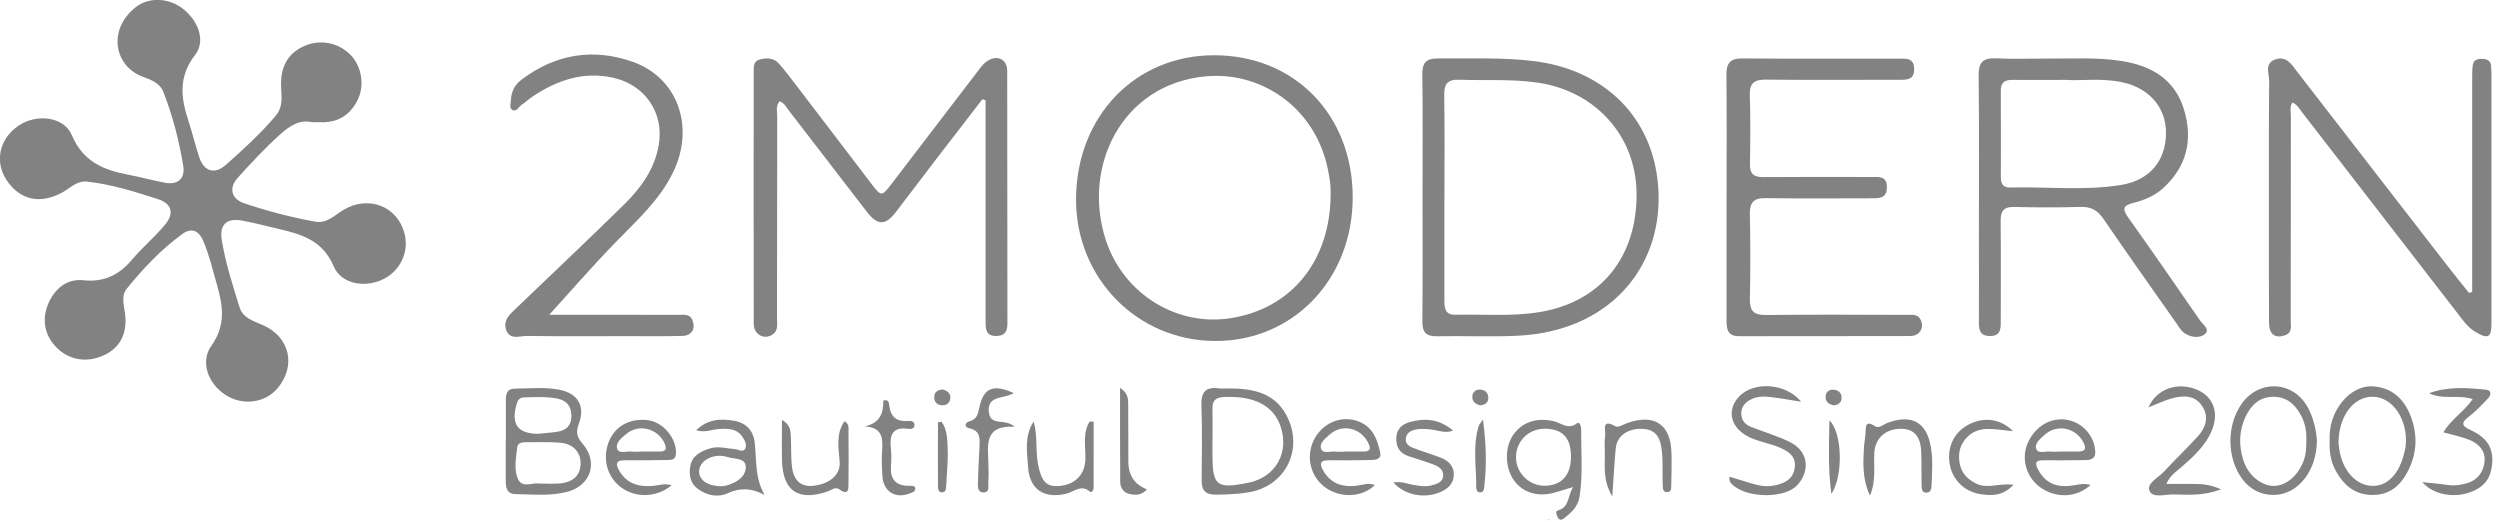 <svg width="158" height="33" viewBox="0 0 158 33" fill="none" xmlns="http://www.w3.org/2000/svg">
<g clip-path="url(#clip0_3_867)">
<path d="M19.723 7.728C18.959 7.537 18.328 7.933 17.688 8.51C16.737 9.37 15.867 10.303 15.012 11.253C14.459 11.871 14.615 12.562 15.393 12.831C16.864 13.335 18.369 13.724 19.9 14.006C20.657 14.147 21.137 13.61 21.695 13.274C23.293 12.311 25.144 13.033 25.575 14.798C25.861 15.973 25.258 17.182 24.137 17.686C22.989 18.199 21.555 17.937 21.081 16.819C20.397 15.201 19.076 14.808 17.625 14.473C16.841 14.291 16.063 14.077 15.269 13.936C14.329 13.768 13.865 14.207 14.012 15.141C14.242 16.601 14.702 18.004 15.136 19.414C15.363 20.143 16.083 20.297 16.68 20.576C18.315 21.338 18.715 23.114 17.564 24.511C16.77 25.474 15.343 25.666 14.248 24.957C13.154 24.249 12.634 22.869 13.361 21.848C14.258 20.583 14.108 19.391 13.728 18.061C13.461 17.125 13.241 16.175 12.867 15.275C12.57 14.557 12.103 14.359 11.489 14.812C10.168 15.785 9.034 16.98 8.003 18.256C7.653 18.693 7.827 19.273 7.9 19.797C8.067 21.029 7.616 21.949 6.609 22.433C5.511 22.96 4.35 22.772 3.543 21.932C2.742 21.1 2.606 19.995 3.176 18.931C3.626 18.092 4.35 17.615 5.281 17.712C6.572 17.847 7.523 17.38 8.337 16.416C8.981 15.654 9.758 15.003 10.399 14.241C11.033 13.489 10.882 12.875 9.955 12.576C8.504 12.109 7.046 11.653 5.518 11.478C4.861 11.404 4.45 11.884 3.95 12.156C2.539 12.935 1.241 12.65 0.397 11.351C-0.36 10.186 -0.027 8.739 1.191 7.93C2.325 7.174 4.04 7.362 4.54 8.544C5.241 10.199 6.515 10.736 8.07 11.035C8.861 11.186 9.638 11.398 10.429 11.549C11.223 11.7 11.713 11.29 11.583 10.491C11.319 8.9 10.919 7.335 10.332 5.825C10.108 5.247 9.545 5.042 9.034 4.854C7.173 4.163 6.802 1.823 8.61 0.43C9.438 -0.208 10.726 -0.138 11.616 0.598C12.574 1.387 12.997 2.612 12.327 3.475C11.269 4.838 11.426 6.187 11.91 7.644C12.163 8.41 12.344 9.199 12.6 9.961C12.901 10.847 13.575 11.035 14.268 10.424C15.369 9.45 16.457 8.457 17.414 7.329C17.945 6.704 17.765 6.013 17.761 5.338C17.755 4.223 18.175 3.387 19.199 2.921C20.21 2.461 21.361 2.682 22.128 3.444C22.819 4.129 23.062 5.304 22.639 6.238C22.182 7.241 21.381 7.765 20.257 7.725C20.117 7.721 19.98 7.725 19.72 7.725L19.723 7.728Z" fill="#818281"/>
<path d="M62.084 6.275C61.154 7.48 60.22 8.682 59.296 9.89C58.398 11.059 57.514 12.237 56.617 13.405C55.953 14.268 55.459 14.261 54.782 13.382C53.137 11.246 51.492 9.111 49.848 6.976C49.684 6.765 49.564 6.503 49.271 6.399C49.007 6.708 49.12 7.053 49.12 7.369C49.111 11.626 49.114 15.879 49.107 20.136C49.107 20.485 49.194 20.885 48.837 21.133C48.303 21.503 47.636 21.15 47.636 20.469C47.626 15.154 47.629 9.843 47.633 4.529C47.633 4.227 47.616 3.871 47.99 3.767C48.433 3.643 48.894 3.643 49.227 4.019C49.614 4.455 49.965 4.922 50.318 5.385C51.923 7.48 53.521 9.581 55.122 11.68C55.683 12.415 55.739 12.411 56.313 11.663C58.151 9.256 59.989 6.849 61.834 4.448C62.001 4.23 62.178 3.995 62.405 3.851C63.045 3.441 63.656 3.747 63.656 4.485C63.666 9.8 63.663 15.111 63.669 20.425C63.669 20.912 63.542 21.224 62.979 21.234C62.325 21.244 62.288 20.831 62.288 20.348C62.288 16.007 62.288 11.669 62.288 7.329C62.288 7 62.288 6.667 62.288 6.338C62.221 6.315 62.158 6.295 62.091 6.271L62.084 6.275Z" fill="#818281"/>
<path d="M129.56 3.7C130.898 3.716 132.486 3.609 134.057 3.851C135.942 4.143 137.443 4.985 138.031 6.929C138.601 8.819 138.217 10.508 136.729 11.874C136.182 12.378 135.512 12.653 134.808 12.828C134.194 12.982 134.114 13.2 134.491 13.731C136.022 15.883 137.527 18.055 139.025 20.23C139.208 20.495 139.709 20.821 139.348 21.116C139.005 21.402 138.434 21.325 138.024 21.029C137.83 20.888 137.704 20.65 137.56 20.448C136.009 18.243 134.451 16.041 132.926 13.818C132.556 13.274 132.129 13.056 131.475 13.076C130.087 13.12 128.699 13.113 127.312 13.079C126.658 13.063 126.431 13.311 126.441 13.959C126.464 16.101 126.448 18.246 126.448 20.388C126.448 20.838 126.404 21.221 125.804 21.237C125.187 21.254 125.063 20.918 125.066 20.395C125.077 18.585 125.066 16.776 125.066 14.97C125.066 11.575 125.09 8.178 125.05 4.784C125.04 3.931 125.327 3.646 126.154 3.686C127.205 3.74 128.262 3.7 129.56 3.7ZM130.608 5.049C129.23 5.049 128.206 5.056 127.182 5.049C126.715 5.046 126.448 5.204 126.451 5.717C126.461 7.55 126.454 9.383 126.454 11.216C126.454 11.609 126.604 11.864 127.035 11.851C129.383 11.79 131.749 12.072 134.084 11.683C135.875 11.384 136.893 10.135 136.89 8.396C136.89 6.792 135.842 5.58 134.147 5.204C132.856 4.918 131.552 5.113 130.608 5.053V5.049Z" fill="#818281"/>
<path d="M85.491 12.469C85.494 17.655 81.711 21.59 76.757 21.55C71.819 21.509 67.953 17.518 68.006 12.512C68.059 7.325 71.753 3.502 76.71 3.491C81.804 3.481 85.487 7.248 85.491 12.469ZM84.099 12.23C84.093 12.116 84.099 11.75 84.046 11.394C83.973 10.928 83.883 10.461 83.749 10.011C82.708 6.513 79.479 4.525 76.213 4.824C70.879 5.311 68.373 10.555 69.888 15.174C71.005 18.585 74.388 20.663 77.818 20.103C81.631 19.482 84.096 16.487 84.096 12.23H84.099Z" fill="#818281"/>
<path d="M89.904 12.465C89.904 9.88 89.928 7.295 89.891 4.71C89.881 3.941 90.148 3.686 90.898 3.693C92.923 3.71 94.952 3.616 96.963 3.864C101.47 4.421 104.656 7.537 104.82 12.2C104.987 17.001 101.634 20.962 95.873 21.221C94.184 21.298 92.49 21.221 90.798 21.251C90.101 21.264 89.888 20.976 89.894 20.304C89.918 17.692 89.904 15.077 89.904 12.465ZM91.285 12.428C91.285 14.624 91.289 16.819 91.285 19.015C91.285 19.508 91.349 19.905 91.986 19.891C93.784 19.851 95.586 20.019 97.38 19.71C101.204 19.052 103.495 16.198 103.429 12.146C103.369 8.541 100.78 5.721 97.124 5.214C95.492 4.985 93.858 5.1 92.226 5.039C91.489 5.012 91.262 5.301 91.275 6.013C91.309 8.151 91.289 10.293 91.289 12.432L91.285 12.428Z" fill="#818281"/>
<path d="M156.242 18.448C156.242 18.149 156.242 17.85 156.242 17.551C156.242 13.351 156.242 9.148 156.242 4.948C156.242 4.67 156.242 4.391 156.279 4.116C156.329 3.757 156.613 3.71 156.906 3.723C157.18 3.733 157.4 3.827 157.433 4.143C157.453 4.337 157.46 4.532 157.46 4.727C157.46 9.957 157.46 15.188 157.46 20.418C157.46 21.338 157.25 21.452 156.456 20.982C155.935 20.677 155.612 20.183 155.258 19.723C151.992 15.503 148.733 11.28 145.463 7.06C145.3 6.849 145.17 6.593 144.876 6.483C144.693 6.771 144.786 7.08 144.783 7.372C144.776 11.656 144.783 15.943 144.773 20.227C144.773 20.589 144.906 21.039 144.376 21.204C143.765 21.395 143.405 21.116 143.402 20.395C143.392 18.474 143.395 16.554 143.395 14.637C143.395 11.465 143.382 8.292 143.412 5.123C143.415 4.656 143.085 3.992 143.812 3.753C144.533 3.515 144.85 4.106 145.203 4.562C148.336 8.604 151.465 12.65 154.594 16.692C155.068 17.303 155.555 17.904 156.039 18.511C156.106 18.491 156.172 18.474 156.239 18.454L156.242 18.448Z" fill="#818281"/>
<path d="M109.12 12.408C109.12 9.85 109.137 7.288 109.11 4.73C109.103 3.988 109.35 3.686 110.121 3.693C113.424 3.72 116.726 3.703 120.029 3.706C120.469 3.706 120.95 3.649 120.973 4.334C120.996 5.059 120.516 5.042 120.026 5.042C117.223 5.042 114.418 5.063 111.615 5.032C110.875 5.026 110.561 5.241 110.588 6.026C110.635 7.47 110.621 8.92 110.598 10.367C110.588 10.981 110.831 11.2 111.439 11.193C113.714 11.173 115.989 11.183 118.268 11.186C118.738 11.186 119.262 11.109 119.252 11.847C119.242 12.559 118.741 12.532 118.258 12.532C116.036 12.532 113.817 12.556 111.595 12.522C110.825 12.509 110.575 12.797 110.591 13.55C110.628 15.329 110.631 17.111 110.591 18.891C110.575 19.649 110.835 19.915 111.599 19.908C114.568 19.874 117.537 19.891 120.509 19.901C120.83 19.901 121.2 19.821 121.387 20.21C121.63 20.714 121.323 21.237 120.733 21.237C117.123 21.251 113.517 21.237 109.907 21.247C109.187 21.247 109.117 20.808 109.117 20.257C109.12 17.642 109.117 15.027 109.117 12.411L109.12 12.408Z" fill="#818281"/>
<path d="M34.715 19.895C37.257 19.895 40.056 19.891 42.855 19.901C43.196 19.901 43.606 19.8 43.773 20.267C43.966 20.794 43.709 21.214 43.129 21.231C41.991 21.258 40.854 21.244 39.716 21.244C37.581 21.244 35.443 21.261 33.307 21.231C32.857 21.224 32.23 21.509 31.993 20.861C31.763 20.227 32.25 19.837 32.654 19.451C34.919 17.279 37.201 15.127 39.439 12.928C40.5 11.888 41.364 10.706 41.631 9.175C41.988 7.134 40.76 5.348 38.729 4.908C36.854 4.502 35.226 5.066 33.694 6.076C33.441 6.244 33.214 6.456 32.964 6.627C32.774 6.758 32.64 7.11 32.363 6.936C32.177 6.818 32.28 6.52 32.293 6.301C32.32 5.774 32.527 5.361 32.967 5.029C35.109 3.418 37.468 3.025 39.97 3.901C42.812 4.895 43.93 7.97 42.559 10.847C41.731 12.586 40.323 13.862 39.002 15.215C37.494 16.756 36.08 18.394 34.712 19.895H34.715Z" fill="#818281"/>
<path d="M31.97 27.837C31.97 26.975 31.97 26.112 31.97 25.249C31.97 24.883 32.063 24.568 32.51 24.564C33.451 24.554 34.402 24.45 35.333 24.628C36.517 24.853 36.997 25.645 36.587 26.767C36.403 27.273 36.423 27.586 36.8 28.015C37.848 29.211 37.334 30.715 35.813 31.094C34.742 31.359 33.661 31.245 32.58 31.228C32.053 31.222 31.963 30.849 31.963 30.423C31.963 29.56 31.963 28.697 31.963 27.834L31.97 27.837ZM34.025 30.56C34.602 30.56 34.989 30.59 35.373 30.553C36.25 30.473 36.697 30.02 36.694 29.261C36.694 28.579 36.22 28.052 35.422 27.982C34.682 27.915 33.935 27.952 33.191 27.948C32.957 27.948 32.714 28.012 32.687 28.277C32.62 28.962 32.45 29.707 32.76 30.319C33.034 30.856 33.724 30.483 34.025 30.56ZM33.988 27.418C34.402 27.374 34.815 27.351 35.222 27.287C35.786 27.2 36.12 26.898 36.113 26.28C36.106 25.655 35.813 25.303 35.199 25.185C34.508 25.055 33.818 25.098 33.127 25.115C32.88 25.122 32.737 25.249 32.66 25.504C32.28 26.8 32.69 27.391 33.988 27.418Z" fill="#818281"/>
<path d="M77.621 24.547C79.215 24.547 80.677 24.82 81.421 26.485C82.335 28.536 81.174 30.711 78.972 31.104C78.261 31.228 77.547 31.259 76.823 31.262C76.18 31.265 75.936 30.983 75.943 30.355C75.959 28.774 75.986 27.193 75.929 25.615C75.899 24.766 76.21 24.433 77.037 24.544C77.227 24.568 77.424 24.547 77.617 24.547H77.621ZM76.627 27.854C76.627 28.133 76.627 28.412 76.627 28.687C76.627 30.711 76.87 30.909 78.882 30.513C80.62 30.171 81.514 28.593 80.92 26.914C80.463 25.615 79.232 25.004 77.354 25.091C76.81 25.115 76.613 25.333 76.627 25.854C76.643 26.521 76.63 27.186 76.63 27.854H76.627Z" fill="#818281"/>
<path d="M146.428 27.77C146.448 29.744 145.233 31.265 143.715 31.279C142.875 31.285 142.211 30.94 141.714 30.275C140.72 28.942 140.713 26.854 141.687 25.501C142.811 23.936 144.986 24.088 145.877 25.793C146.217 26.441 146.371 27.146 146.424 27.767L146.428 27.77ZM145.76 27.797C145.777 27.334 145.707 26.814 145.463 26.33C145.086 25.588 144.546 25.068 143.659 25.078C142.808 25.088 142.277 25.588 141.931 26.31C141.5 27.203 141.483 28.143 141.774 29.073C142.071 30.023 142.898 30.695 143.679 30.708C144.473 30.721 145.237 30.073 145.597 29.1C145.744 28.7 145.764 28.287 145.76 27.797Z" fill="#818281"/>
<path d="M147.232 27.881C147.212 27.32 147.288 26.777 147.508 26.253C147.979 25.138 148.956 24.36 149.954 24.417C151.131 24.484 151.902 25.172 152.326 26.23C152.803 27.418 152.776 28.623 152.182 29.775C151.722 30.668 151.055 31.272 149.977 31.282C148.88 31.292 148.162 30.711 147.649 29.808C147.308 29.211 147.205 28.559 147.235 27.878L147.232 27.881ZM147.795 28.019C147.809 28.123 147.829 28.375 147.879 28.616C148.146 29.852 148.96 30.681 149.927 30.708C150.858 30.735 151.602 29.989 151.929 28.7C151.975 28.512 152.026 28.321 152.042 28.13C152.186 26.545 151.242 25.125 150.011 25.075C148.78 25.024 147.802 26.256 147.792 28.019H147.795Z" fill="#818281"/>
<path d="M99.409 30.785C98.878 30.946 98.565 31.044 98.248 31.134C97.187 31.433 96.219 31.131 95.662 30.332C95.109 29.54 95.092 28.277 95.626 27.498C96.189 26.673 97.117 26.374 98.198 26.619C98.671 26.726 99.098 27.19 99.669 26.75C99.846 26.612 99.929 26.968 99.929 27.149C99.922 28.563 100.046 29.976 99.829 31.383C99.729 32.024 99.305 32.4 98.845 32.759C98.698 32.877 98.525 32.89 98.441 32.679C98.385 32.541 98.251 32.316 98.481 32.252C99.172 32.057 99.058 31.41 99.412 30.782L99.409 30.785ZM99.285 28.942C99.305 27.703 98.798 27.119 97.674 27.096C96.626 27.072 95.809 27.868 95.812 28.909C95.812 29.889 96.643 30.708 97.631 30.698C98.668 30.688 99.265 30.053 99.285 28.942Z" fill="#818281"/>
<path d="M113.837 25.39C113.063 25.269 112.443 25.152 111.819 25.085C111.435 25.041 111.042 25.058 110.678 25.236C110.301 25.42 110.041 25.706 110.047 26.139C110.051 26.532 110.274 26.824 110.641 26.971C111.465 27.297 112.326 27.546 113.117 27.935C114.174 28.455 114.411 29.52 113.764 30.446C113.67 30.58 113.554 30.708 113.424 30.809C112.513 31.52 110.358 31.433 109.51 30.648C109.394 30.54 109.25 30.429 109.307 30.131C109.827 30.288 110.338 30.443 110.851 30.597C111.485 30.788 112.109 30.772 112.72 30.503C113.167 30.305 113.397 29.956 113.437 29.466C113.477 28.982 113.22 28.69 112.833 28.462C112.153 28.062 111.359 27.989 110.648 27.673C109.4 27.122 109.07 25.974 109.894 25.078C110.805 24.088 112.853 24.188 113.834 25.39H113.837Z" fill="#818281"/>
<path d="M48.283 31.262C47.539 30.872 46.825 30.792 46.005 31.168C45.391 31.453 44.694 31.329 44.11 30.903C43.626 30.547 43.533 30.033 43.623 29.486C43.729 28.818 44.236 28.553 44.817 28.355C45.377 28.167 45.914 28.345 46.462 28.388C46.672 28.405 46.949 28.6 47.082 28.381C47.232 28.133 47.075 27.834 46.919 27.606C46.552 27.065 45.985 27.079 45.424 27.116C44.99 27.143 44.57 27.361 43.996 27.193C44.737 26.471 45.561 26.448 46.402 26.595C47.166 26.73 47.616 27.21 47.703 28.009C47.819 29.1 47.713 30.235 48.306 31.238L48.286 31.259L48.283 31.262ZM45.548 30.728C45.611 30.721 45.754 30.728 45.885 30.691C46.508 30.523 47.119 30.167 47.132 29.53C47.142 28.909 46.395 29.033 45.958 28.878C45.831 28.835 45.688 28.814 45.551 28.808C44.84 28.778 44.217 29.207 44.186 29.744C44.153 30.312 44.687 30.718 45.551 30.728H45.548Z" fill="#818281"/>
<path d="M136.916 30.584C137.587 30.584 138.137 30.584 138.688 30.584C139.212 30.584 139.722 30.637 140.369 30.923C139.298 31.336 138.341 31.275 137.4 31.248C136.863 31.232 136.056 31.504 135.852 31.027C135.645 30.54 136.419 30.184 136.78 29.788C137.47 29.029 138.227 28.328 138.915 27.562C139.415 27.005 139.625 26.334 139.168 25.652C138.705 24.964 137.987 24.984 137.29 25.169C136.796 25.299 136.333 25.531 135.782 25.746C136.299 24.571 137.617 24.121 138.831 24.621C139.872 25.051 140.259 26.062 139.795 27.19C139.388 28.173 138.621 28.861 137.844 29.54C137.537 29.808 137.167 30.023 136.916 30.584Z" fill="#818281"/>
<path d="M153.076 30.47C153.657 30.533 154.174 30.567 154.681 30.648C155.108 30.715 155.512 30.658 155.912 30.537C156.609 30.329 156.973 29.805 157.026 29.127C157.076 28.469 156.636 28.032 156.069 27.801C155.562 27.596 155.015 27.492 154.421 27.324C154.898 26.508 155.718 26.028 156.272 25.226C155.345 24.913 154.377 25.293 153.517 24.846C154.701 24.42 155.919 24.504 157.133 24.631C157.493 24.672 157.433 24.987 157.23 25.195C156.843 25.592 156.462 26.008 156.022 26.337C155.492 26.733 155.615 26.941 156.132 27.176C157.063 27.602 157.63 28.217 157.497 29.375C157.417 30.057 157.183 30.523 156.623 30.869C155.515 31.551 153.877 31.399 153.086 30.466L153.076 30.47Z" fill="#818281"/>
<path d="M86.888 30.654C86.084 31.463 84.65 31.497 83.702 30.765C82.768 30.043 82.511 28.747 83.092 27.7C83.669 26.663 84.877 26.213 85.938 26.666C86.772 27.022 87.052 27.784 87.225 28.586C87.322 29.033 86.945 29.066 86.638 29.073C85.754 29.09 84.867 29.1 83.983 29.09C83.415 29.086 83.382 29.311 83.632 29.748C84.063 30.5 84.753 30.819 85.757 30.695C86.124 30.651 86.488 30.483 86.892 30.658L86.888 30.654ZM84.977 28.546V28.539C85.364 28.539 85.754 28.536 86.141 28.539C86.588 28.546 86.668 28.371 86.465 27.975C85.978 27.018 84.8 26.763 84.016 27.478C83.752 27.717 83.372 28.012 83.492 28.358C83.616 28.714 84.083 28.499 84.396 28.543C84.587 28.566 84.783 28.546 84.977 28.546Z" fill="#818281"/>
<path d="M132.129 30.651C131.328 31.373 130.224 31.487 129.287 31.01C128.399 30.557 127.889 29.65 127.976 28.684C128.059 27.757 128.786 26.854 129.657 26.592C130.968 26.196 132.309 27.129 132.419 28.492C132.459 28.969 132.186 29.07 131.815 29.076C130.928 29.09 130.041 29.1 129.153 29.09C128.663 29.086 128.573 29.238 128.81 29.677C129.24 30.483 129.874 30.815 130.891 30.698C131.268 30.654 131.642 30.506 132.132 30.651H132.129ZM130.177 28.546V28.536C130.564 28.536 130.955 28.536 131.342 28.536C131.769 28.536 131.886 28.368 131.675 27.965C131.185 27.018 130.004 26.773 129.21 27.488C128.946 27.727 128.569 28.032 128.69 28.368C128.81 28.71 129.28 28.499 129.594 28.539C129.784 28.563 129.981 28.543 130.177 28.543V28.546Z" fill="#818281"/>
<path d="M42.445 30.671C41.508 31.453 40.176 31.487 39.252 30.802C38.382 30.157 38.065 29.026 38.458 27.968C38.839 26.955 39.756 26.427 40.92 26.552C41.888 26.656 42.755 27.676 42.722 28.643C42.705 29.123 42.355 29.066 42.068 29.073C41.207 29.093 40.35 29.096 39.489 29.09C38.916 29.086 38.895 29.325 39.142 29.755C39.629 30.597 40.393 30.782 41.281 30.708C41.644 30.678 42.015 30.52 42.445 30.674V30.671ZM40.5 28.546C40.5 28.546 40.5 28.543 40.5 28.539C40.887 28.539 41.277 28.539 41.664 28.539C42.025 28.539 42.181 28.435 42.008 28.036C41.584 27.076 40.377 26.753 39.576 27.431C39.289 27.676 38.876 27.979 39.009 28.368C39.126 28.707 39.603 28.502 39.916 28.539C40.106 28.563 40.303 28.543 40.497 28.543L40.5 28.546Z" fill="#818281"/>
<path d="M118.181 31.322C117.691 30.261 117.747 29.274 117.801 28.287C117.817 27.982 117.884 27.683 117.901 27.378C117.924 26.965 117.867 26.528 118.515 26.941C118.758 27.099 119.032 26.82 119.285 26.726C120.826 26.149 121.774 26.686 122.037 28.284C122.171 29.086 122.104 29.892 122.074 30.695C122.067 30.886 122.021 31.117 121.777 31.134C121.457 31.158 121.45 30.886 121.444 30.668C121.427 29.946 121.45 29.224 121.417 28.502C121.37 27.549 120.93 27.092 120.129 27.099C119.168 27.109 118.525 27.69 118.461 28.573C118.398 29.442 118.595 30.339 118.181 31.322Z" fill="#818281"/>
<path d="M53.374 26.619C53.688 26.797 53.624 27.072 53.624 27.307C53.634 28.361 53.641 29.419 53.624 30.476C53.617 30.839 53.694 31.386 53.024 30.916C52.79 30.752 52.55 30.973 52.32 31.054C50.458 31.705 49.461 31.034 49.421 29.08C49.404 28.281 49.421 27.482 49.421 26.535C49.974 26.854 49.961 27.243 49.981 27.602C50.018 28.267 49.974 28.942 50.068 29.597C50.188 30.433 50.692 30.795 51.436 30.698C52.473 30.567 53.13 29.983 53.067 29.18C53 28.304 52.813 27.425 53.374 26.616V26.619Z" fill="#818281"/>
<path d="M88.063 30.49C88.586 30.406 88.973 30.59 89.374 30.654C89.734 30.711 90.094 30.775 90.445 30.681C90.788 30.59 91.192 30.5 91.209 30.043C91.222 29.65 90.895 29.469 90.581 29.352C90.064 29.157 89.531 28.999 89.007 28.825C88.46 28.64 88.226 28.25 88.246 27.676C88.266 27.109 88.606 26.814 89.094 26.676C90.044 26.411 90.952 26.465 91.836 27.213C91.412 27.378 91.075 27.257 90.755 27.196C90.341 27.119 89.931 27.069 89.517 27.139C89.204 27.193 88.917 27.32 88.853 27.676C88.787 28.062 89.073 28.224 89.367 28.331C89.911 28.536 90.471 28.704 91.015 28.909C91.516 29.096 91.896 29.432 91.882 30.006C91.872 30.57 91.502 30.903 91.005 31.111C90.004 31.527 88.773 31.295 88.066 30.493L88.063 30.49Z" fill="#818281"/>
<path d="M69.12 26.649C69.12 28.042 69.12 29.436 69.117 30.832C69.117 30.97 69.007 31.175 68.87 31.06C68.32 30.597 67.876 31.081 67.402 31.198C65.998 31.541 65.074 30.956 64.974 29.516C64.907 28.556 64.73 27.552 65.324 26.646C65.591 27.525 65.431 28.439 65.601 29.321C65.808 30.396 66.101 30.762 66.885 30.718C67.936 30.658 68.577 29.996 68.597 29.006C68.613 28.21 68.41 27.371 68.867 26.642C68.954 26.646 69.037 26.649 69.124 26.652L69.12 26.649Z" fill="#818281"/>
<path d="M101.897 31.373C101.26 30.305 101.45 29.375 101.424 28.475C101.414 28.17 101.397 27.861 101.444 27.562C101.5 27.22 101.17 26.414 102.108 26.948C102.271 27.038 102.618 26.814 102.878 26.723C104.576 26.139 105.591 26.83 105.637 28.63C105.654 29.295 105.641 29.963 105.624 30.627C105.617 30.832 105.654 31.131 105.32 31.101C105.063 31.077 105.097 30.819 105.087 30.634C105.043 29.805 105.133 28.976 104.973 28.146C104.823 27.364 104.36 27.076 103.626 27.102C102.778 27.133 102.178 27.609 102.114 28.338C102.028 29.268 101.978 30.204 101.897 31.373Z" fill="#818281"/>
<path d="M64.123 26.971C62.151 26.857 62.442 28.173 62.468 29.328C62.475 29.691 62.492 30.053 62.462 30.413C62.438 30.684 62.592 31.141 62.135 31.121C61.731 31.101 61.808 30.661 61.811 30.376C61.821 29.681 61.874 28.989 61.901 28.297C61.921 27.767 62.001 27.227 61.254 27.065C60.94 26.998 60.957 26.713 61.261 26.632C61.741 26.505 61.814 26.152 61.895 25.763C62.148 24.524 62.765 24.249 64.06 24.836C63.499 25.232 62.358 24.937 62.498 26.065C62.608 26.975 63.549 26.407 64.123 26.975V26.971Z" fill="#818281"/>
<path d="M127.222 27.247C126.094 27.169 125.087 26.824 124.296 27.656C123.972 27.995 123.812 28.405 123.812 28.865C123.812 29.667 124.179 30.224 124.916 30.574C125.624 30.909 126.334 30.517 127.252 30.637C126.598 31.346 125.907 31.332 125.227 31.242C124.159 31.101 123.369 30.308 123.215 29.295C123.052 28.203 123.519 27.277 124.479 26.8C125.397 26.344 126.448 26.461 127.222 27.247Z" fill="#818281"/>
<path d="M54.662 26.948C55.636 26.733 55.839 26.072 55.826 25.313C56.136 25.229 56.18 25.434 56.193 25.578C56.27 26.313 56.63 26.673 57.394 26.602C57.571 26.585 57.824 26.626 57.794 26.901C57.771 27.116 57.547 27.122 57.394 27.102C56.393 26.958 56.213 27.509 56.303 28.338C56.343 28.697 56.34 29.063 56.31 29.422C56.243 30.245 56.567 30.695 57.424 30.705C57.578 30.705 57.828 30.671 57.848 30.856C57.874 31.084 57.618 31.141 57.441 31.205C56.543 31.524 55.826 31.047 55.766 30.077C55.733 29.523 55.709 28.962 55.753 28.408C55.813 27.619 55.699 27.008 54.658 26.951L54.662 26.948Z" fill="#818281"/>
<path d="M70.792 24.514C71.352 24.883 71.299 25.293 71.302 25.669C71.316 26.837 71.305 28.002 71.312 29.17C71.314 30.041 71.706 30.626 72.487 30.926C72.156 31.312 71.759 31.309 71.362 31.212C70.992 31.121 70.802 30.815 70.798 30.466C70.782 28.529 70.788 26.592 70.788 24.517L70.792 24.514Z" fill="#818281"/>
<path d="M115.742 31.212C115.535 29.694 115.585 28.18 115.622 26.569C116.433 27.334 116.509 30.09 115.742 31.212Z" fill="#818281"/>
<path d="M93.724 26.521C93.927 28.042 93.964 29.368 93.811 30.698C93.787 30.886 93.801 31.124 93.527 31.117C93.37 31.117 93.297 30.963 93.297 30.815C93.314 29.516 93.057 28.203 93.454 26.918C93.484 26.824 93.567 26.747 93.724 26.518V26.521Z" fill="#818281"/>
<path d="M59.502 26.649C59.876 27.153 59.866 27.78 59.893 28.361C59.926 29.133 59.839 29.912 59.799 30.688C59.789 30.879 59.793 31.117 59.526 31.117C59.319 31.117 59.279 30.913 59.279 30.748C59.272 29.395 59.279 28.042 59.279 26.689C59.356 26.676 59.432 26.666 59.509 26.652L59.502 26.649Z" fill="#818281"/>
<path d="M59.576 24.615C59.869 24.689 60.09 24.853 60.059 25.172C60.029 25.491 59.796 25.642 59.482 25.608C59.206 25.575 59.039 25.384 59.042 25.108C59.042 24.779 59.259 24.635 59.572 24.615H59.576Z" fill="#818281"/>
<path d="M93.547 25.615C93.254 25.548 93.037 25.38 93.05 25.058C93.064 24.762 93.28 24.605 93.557 24.621C93.871 24.642 94.074 24.843 94.061 25.169C94.048 25.461 93.841 25.595 93.551 25.615H93.547Z" fill="#818281"/>
<path d="M115.906 25.622C115.575 25.555 115.365 25.384 115.379 25.061C115.389 24.766 115.605 24.608 115.882 24.628C116.189 24.648 116.403 24.843 116.389 25.172C116.376 25.467 116.149 25.581 115.906 25.625V25.622Z" fill="#818281"/>
<path d="M97.921 32.843C97.901 32.856 97.881 32.88 97.864 32.877C97.847 32.877 97.831 32.846 97.817 32.83C97.854 32.83 97.887 32.836 97.924 32.84L97.921 32.843Z" fill="#818281"/>
</g>
<defs>
<clipPath id="clip0_3_867">
<rect width="157.51" height="32.88" fill="white"/>
</clipPath>
</defs>
</svg>

